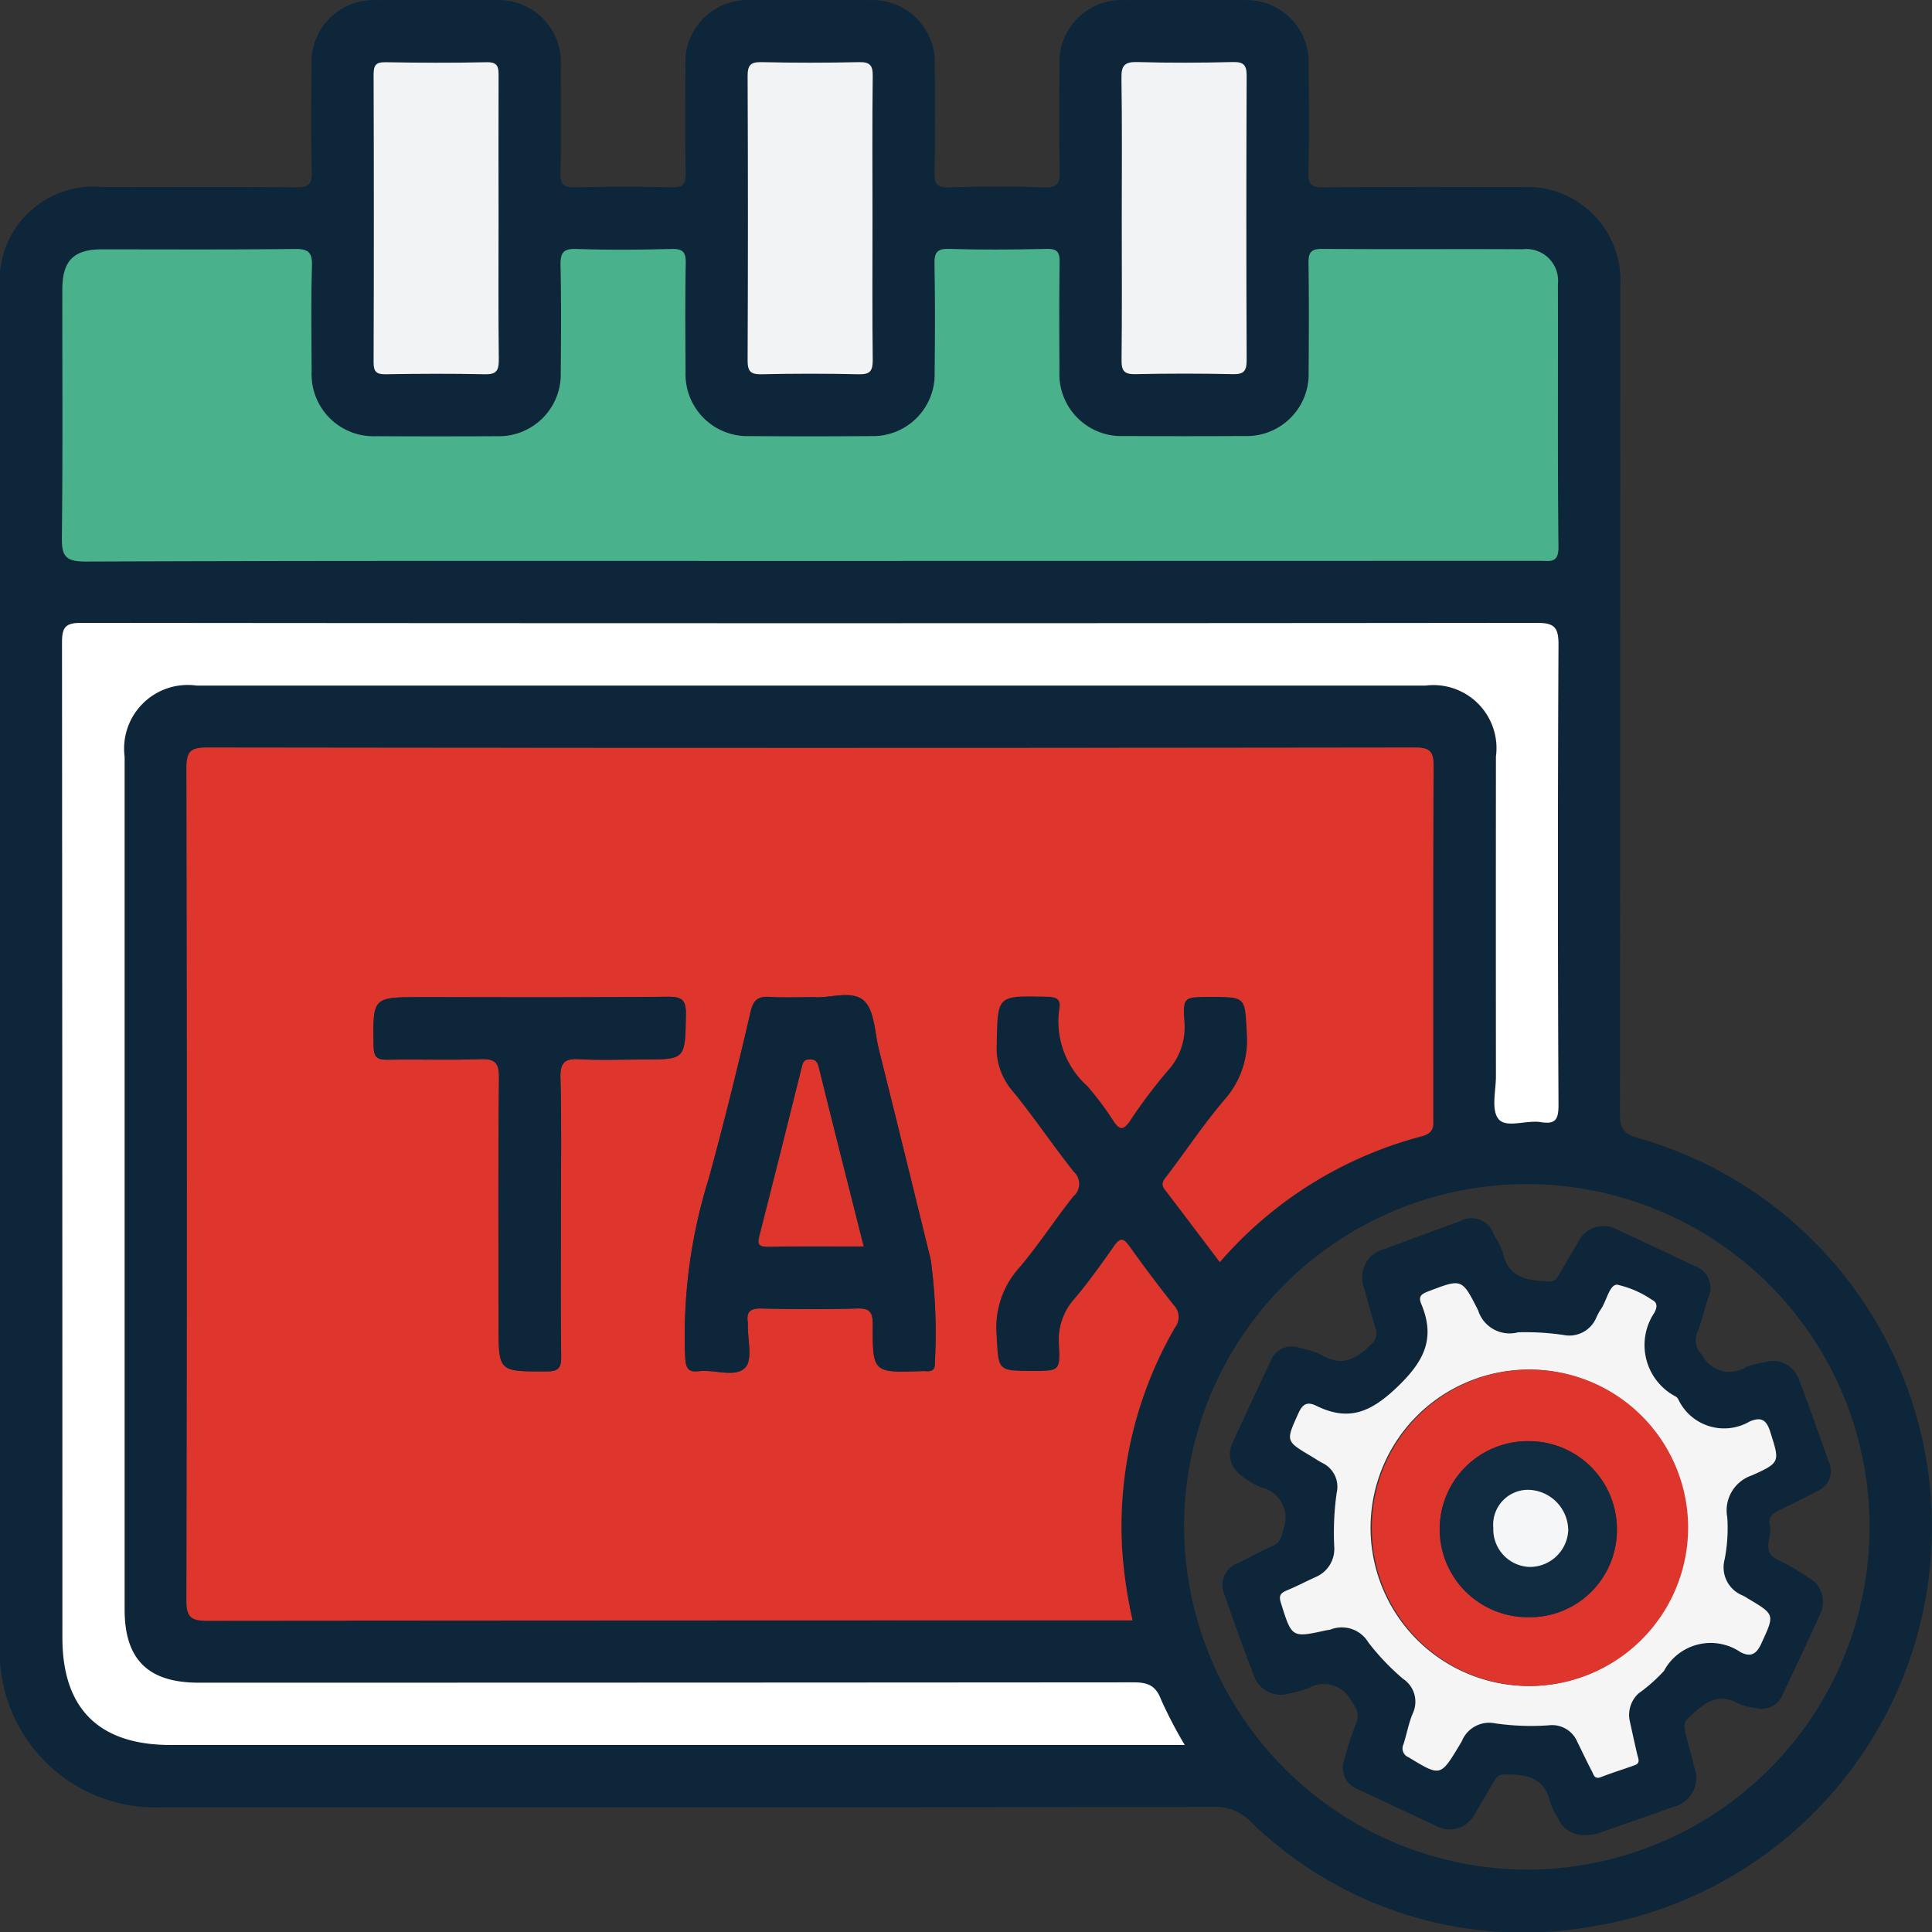 <svg xmlns="http://www.w3.org/2000/svg" width="71.987" height="72" viewBox="0 0 71.987 72">
  <rect x="0" y="0" width="71.987" height="72" fill="#333333" stroke="none"/>
  <g id="Group_42464" data-name="Group 42464" transform="translate(-8.146 -5.755)">
    <g id="Group_42463" data-name="Group 42463">
      <path id="Path_32228" data-name="Path 32228" d="M67.228,74.126a1.01,1.01,0,0,1-1.022-.61,2.728,2.728,0,0,1-.294-.593c-.214-.961-.917-1.061-1.723-1.051-.245,0-.305.152-.4.3-.229.379-.445.767-.68,1.143a1.047,1.047,0,0,1-1.5.448c-.953-.434-1.894-.892-2.846-1.327a.868.868,0,0,1-.521-1.138,11.611,11.611,0,0,1,.428-1.32c.15-.369.015-.574-.2-.887a1.133,1.133,0,0,0-1.572-.43,4.675,4.675,0,0,1-.7.189,1.059,1.059,0,0,1-1.328-.651c-.384-.995-.745-2-1.093-3.007a.875.875,0,0,1,.506-1.2c.418-.2.819-.437,1.245-.616.327-.137.374-.36.449-.682a1.153,1.153,0,0,0-.836-1.516,2.81,2.81,0,0,1-.725-.433.96.96,0,0,1-.344-1.231q.705-1.538,1.428-3.066a.825.825,0,0,1,1.053-.473,3.275,3.275,0,0,1,.859.278c.786.465,1.325.091,1.864-.449a.522.522,0,0,0,.107-.6c-.136-.484-.283-.966-.406-1.453a1.087,1.087,0,0,1,.776-1.465c.924-.343,1.847-.69,2.777-1.019a.879.879,0,0,1,1.287.51,2.79,2.79,0,0,1,.322.647c.211.963.936,1.047,1.723,1.078.245.01.306-.145.4-.3.226-.382.441-.769.677-1.145a1.043,1.043,0,0,1,1.491-.47c.953.434,1.9.883,2.845,1.331a.864.864,0,0,1,.527,1.18c-.151.437-.254.892-.421,1.322a.747.747,0,0,0,.168.8,1.165,1.165,0,0,0,1.674.464,3.091,3.091,0,0,1,.643-.162,1.021,1.021,0,0,1,1.313.648c.389,1.015.743,2.042,1.114,3.063a.8.8,0,0,1-.413,1.068c-.442.241-.893.466-1.348.681-.267.127-.528.248-.439.609.108.434-.372,1.005.341,1.307a7.394,7.394,0,0,1,1.094.641,1.011,1.011,0,0,1,.434,1.357c-.448,1.013-.929,2.011-1.4,3.012a.83.83,0,0,1-1,.485,2.162,2.162,0,0,1-.642-.161c-.821-.458-1.334.037-1.871.54-.194.181-.143.361-.1.551.1.431.229.855.328,1.287a1.106,1.106,0,0,1-.786,1.471c-.908.33-1.824.636-2.733.964A1.479,1.479,0,0,1,67.228,74.126Zm1.635-4.286a1.089,1.089,0,0,1,.338-.991,6.06,6.06,0,0,0,.948-.838,1.974,1.974,0,0,1,2.853-.7c.358.181.579.105.771-.313.5-1.088.527-1.075-.484-1.678a2.18,2.18,0,0,0-.209-.121,1.129,1.129,0,0,1-.671-1.34,6.107,6.107,0,0,0,.1-1.566,1.377,1.377,0,0,1,.918-1.569c1.073-.48,1.034-.509.683-1.62-.142-.449-.33-.568-.764-.389a1.888,1.888,0,0,1-2.667-.832.271.271,0,0,0-.081-.09,2.165,2.165,0,0,1-.8-3.139c.079-.161.141-.354-.09-.467a3.726,3.726,0,0,0-1.3-.567c-.283-.009-.392.591-.6.9a2.127,2.127,0,0,0-.175.317A1.09,1.09,0,0,1,66.4,55.5a9.731,9.731,0,0,0-1.689-.1,1.231,1.231,0,0,1-1.494-.823c-.6-1.191-.6-1.182-1.86-.7-.259.1-.373.186-.255.468.541,1.3.1,2.145-.925,3.122-.993.944-1.814,1.25-2.995.668-.353-.174-.512-.048-.667.3-.459,1.022-.475,1.014.486,1.584.138.082.271.174.414.248a.983.983,0,0,1,.534,1.116,10.7,10.7,0,0,0-.091,1.991,1.139,1.139,0,0,1-.71,1.153c-.347.159-.686.337-1.039.483-.242.1-.328.186-.233.487.406,1.291.39,1.3,1.711,1a.938.938,0,0,0,.12-.018,1.154,1.154,0,0,1,1.424.478,8.907,8.907,0,0,0,1.292,1.355,1.021,1.021,0,0,1,.364,1.283c-.156.367-.225.771-.348,1.153a.354.354,0,0,0,.19.487c1.189.721,1.185.729,1.9-.459.031-.052.064-.1.09-.158a1.1,1.1,0,0,1,1.233-.648,9.313,9.313,0,0,0,1.99.074,1.022,1.022,0,0,1,1.078.625c.18.36.348.725.536,1.08.066.126.1.319.342.223.411-.161.835-.29,1.251-.439.226-.08.135-.243.1-.4C69.04,70.661,68.94,70.188,68.863,69.84Z" fill="#0d263a"/>
      <path id="Path_32229" data-name="Path 32229" d="M68.863,69.84c.077.348.177.821.288,1.29.037.157.128.32-.1.4-.416.149-.84.278-1.251.439-.246.1-.276-.1-.342-.223-.188-.355-.356-.72-.536-1.08a1.022,1.022,0,0,0-1.078-.625,9.313,9.313,0,0,1-1.99-.074,1.1,1.1,0,0,0-1.233.648c-.026.055-.059.106-.09.158-.715,1.188-.711,1.18-1.9.459a.354.354,0,0,1-.19-.487c.123-.382.192-.786.348-1.153a1.021,1.021,0,0,0-.364-1.283,8.907,8.907,0,0,1-1.292-1.355,1.154,1.154,0,0,0-1.424-.478.938.938,0,0,1-.12.018c-1.321.292-1.305.287-1.711-1-.1-.3-.009-.387.233-.487.353-.146.692-.324,1.039-.483a1.139,1.139,0,0,0,.71-1.153,10.7,10.7,0,0,1,.091-1.991.983.983,0,0,0-.534-1.116c-.143-.074-.276-.166-.414-.248-.961-.57-.945-.562-.486-1.584.155-.344.314-.47.667-.3,1.181.582,2,.276,2.995-.668,1.028-.977,1.466-1.826.925-3.122-.118-.282,0-.37.255-.468,1.261-.481,1.257-.49,1.86.7a1.231,1.231,0,0,0,1.494.823,9.731,9.731,0,0,1,1.689.1,1.09,1.09,0,0,0,1.227-.656,2.127,2.127,0,0,1,.175-.317c.209-.313.318-.913.6-.9a3.726,3.726,0,0,1,1.3.567c.231.113.169.306.09.467a2.165,2.165,0,0,0,.8,3.139.271.271,0,0,1,.081.09,1.888,1.888,0,0,0,2.667.832c.434-.179.622-.06.764.389.351,1.111.39,1.14-.683,1.62a1.377,1.377,0,0,0-.918,1.569,6.107,6.107,0,0,1-.1,1.566,1.129,1.129,0,0,0,.671,1.34,2.18,2.18,0,0,1,.209.121c1.011.6.982.59.484,1.678-.192.418-.413.494-.771.313a1.974,1.974,0,0,0-2.853.7,6.06,6.06,0,0,1-.948.838A1.089,1.089,0,0,0,68.863,69.84Zm-3.7-1.265a5.894,5.894,0,1,0-5.949-5.83A5.9,5.9,0,0,0,65.159,68.575Z" fill="#f6f5f6"/>
      <path id="Path_32230" data-name="Path 32230" d="M65.159,68.575a5.894,5.894,0,1,1,5.887-5.953A5.905,5.905,0,0,1,65.159,68.575Zm-.079-2.562a3.247,3.247,0,0,0,3.312-3.222,3.282,3.282,0,0,0-3.333-3.338,3.28,3.28,0,1,0,.021,6.56Z" fill="#de352c"/>
      <path id="Path_32231" data-name="Path 32231" d="M65.08,66.013a3.28,3.28,0,1,1-.021-6.56,3.282,3.282,0,0,1,3.333,3.338A3.247,3.247,0,0,1,65.08,66.013ZM63.788,62.69A1.4,1.4,0,0,0,65.1,64.138a1.431,1.431,0,0,0,1.474-1.362,1.523,1.523,0,0,0-1.491-1.51A1.3,1.3,0,0,0,63.788,62.69Z" fill="#112b41"/>
      <path id="Path_32232" data-name="Path 32232" d="M63.788,62.69a1.3,1.3,0,0,1,1.3-1.424,1.523,1.523,0,0,1,1.491,1.51A1.431,1.431,0,0,1,65.1,64.138,1.4,1.4,0,0,1,63.788,62.69Z" fill="#f5f6f7"/>
      <path id="Path_32233" data-name="Path 32233" d="M8.146,41.783q0-12.624,0-25.25a3.5,3.5,0,0,1,3.836-3.808c2.394,0,4.789-.013,7.183.01.458,0,.617-.093.6-.585-.038-1.329-.02-2.66-.011-3.99a2.313,2.313,0,0,1,2.427-2.4q2.213-.011,4.426,0a2.32,2.32,0,0,1,2.433,2.469c0,1.331.018,2.661-.009,3.991-.009.418.121.522.524.514,1.209-.026,2.419-.028,3.628,0,.423.01.518-.129.511-.528-.024-1.33-.014-2.66-.008-3.99A2.317,2.317,0,0,1,36.133,5.76q2.214-.009,4.426,0a2.316,2.316,0,0,1,2.416,2.412c.009,1.33.018,2.661-.007,3.991-.008.419.06.591.539.575,1.184-.041,2.371-.045,3.555,0,.521.02.575-.188.568-.62-.024-1.305-.014-2.612-.008-3.918A2.319,2.319,0,0,1,50.081,5.76q2.212-.009,4.426,0a2.316,2.316,0,0,1,2.4,2.428c.007,1.33.023,2.661-.01,3.99-.011.449.108.562.558.558,2.466-.024,4.934-.014,7.4-.011a3.479,3.479,0,0,1,3.662,3.691q0,15.42-.012,30.838c0,.552.139.758.69.907a15.074,15.074,0,0,1-1.758,29.38A14.544,14.544,0,0,1,54.714,73.6a1.776,1.776,0,0,0-1.335-.517q-19.556.02-39.112.01a5.809,5.809,0,0,1-6.121-6.135Q8.145,54.373,8.146,41.783Zm42.2,24.347a17.14,17.14,0,0,1-.393-2.726,14.806,14.806,0,0,1,1.975-8.179.634.634,0,0,0-.04-.831q-.856-1.079-1.656-2.2c-.212-.3-.338-.338-.566-.013-.472.671-.948,1.344-1.478,1.969a2.284,2.284,0,0,0-.579,1.707c.052.983.014.985-.968.984-1.341,0-1.284,0-1.36-1.351a3.331,3.331,0,0,1,.848-2.5c.718-.844,1.322-1.785,2.013-2.654a.607.607,0,0,0,.017-.916c-.8-1-1.507-2.071-2.321-3.057a2.43,2.43,0,0,1-.548-1.721c.029-1.795.011-1.786,1.836-1.747.35.008.573.055.495.465a3.223,3.223,0,0,0,1.035,2.855,10.917,10.917,0,0,1,.958,1.273c.23.35.369.439.646.025a18.926,18.926,0,0,1,1.393-1.851,2.392,2.392,0,0,0,.627-1.837c-.061-.919-.015-.922.96-.921,1.351,0,1.3,0,1.367,1.344a3.336,3.336,0,0,1-.842,2.5c-.749.882-1.4,1.847-2.094,2.775-.128.171-.307.314-.117.562.686.894,1.363,1.794,2.048,2.7a14.963,14.963,0,0,1,7.569-4.7c.439-.146.383-.4.383-.7,0-4.353-.01-8.707.013-13.059,0-.555-.119-.716-.7-.715q-22.491.027-44.984,0c-.629,0-.788.137-.786.78q.035,15.489,0,30.979c0,.645.16.78.788.779q16.833-.031,33.665-.015ZM38.321,26.656H65.53c.35,0,.69.109.684-.508-.034-3.265-.011-6.53-.02-9.8a1.181,1.181,0,0,0-1.306-1.3c-2.491-.01-4.982.007-7.473-.013-.426,0-.519.141-.513.537.021,1.354.015,2.708.005,4.063a2.307,2.307,0,0,1-2.38,2.373q-2.249.015-4.5,0a2.309,2.309,0,0,1-2.407-2.421c-.006-1.354-.014-2.709.007-4.063.006-.379-.1-.5-.486-.489-1.209.023-2.419.033-3.627,0-.474-.014-.556.155-.548.579.025,1.353.019,2.708.006,4.062a2.3,2.3,0,0,1-2.345,2.335q-2.285.018-4.571,0a2.306,2.306,0,0,1-2.367-2.385c-.009-1.354-.018-2.709.007-4.063.007-.413-.112-.534-.525-.525-1.185.027-2.371.037-3.555,0-.5-.017-.592.167-.583.616.027,1.33.017,2.66.008,3.99a2.308,2.308,0,0,1-2.384,2.371q-2.249.012-4.5,0a2.31,2.31,0,0,1-2.4-2.423c-.006-1.306-.027-2.613.012-3.918.015-.514-.133-.641-.64-.636-2.394.028-4.789.01-7.183.014-1.059,0-1.477.425-1.477,1.5,0,3.072.02,6.144-.017,9.215-.009.69.108.919.877.916C20.326,26.644,29.323,26.656,38.321,26.656ZM65.035,75.418a12.771,12.771,0,1,0-12.77-12.773A12.824,12.824,0,0,0,65.035,75.418ZM52.289,70.773a16.358,16.358,0,0,1-.886-1.7c-.2-.521-.5-.634-1.026-.633q-17.413.025-34.828.013c-1.884,0-2.76-.864-2.76-2.724V33.951A2.372,2.372,0,0,1,15.475,31.3H61.26a2.351,2.351,0,0,1,2.615,2.648q0,5.949,0,11.9c0,.552-.177,1.274.1,1.608s1.043.022,1.58.112c.589.1.651-.16.65-.664q-.025-8.562,0-17.123c0-.656-.156-.818-.815-.817q-27.1.029-54.2,0c-.6,0-.745.134-.744.74q.03,18.538.015,37.076c0,2.642,1.364,3.994,4.028,3.994H52.289ZM26.722,13.883c0-1.764-.006-3.528,0-5.291,0-.33-.015-.531-.447-.521-1.256.029-2.513.022-3.769,0-.357,0-.441.114-.44.453q.017,5.364,0,10.728c0,.349.1.451.447.445,1.232-.019,2.465-.025,3.7,0,.417.009.522-.122.517-.526C26.711,17.411,26.723,15.647,26.722,13.883Zm13.932.075c0-1.788-.012-3.576.009-5.364.005-.408-.1-.532-.518-.523q-1.811.04-3.624,0c-.413-.009-.521.114-.519.522q.024,5.292,0,10.584c0,.407.1.532.517.523q1.812-.041,3.625,0c.412.009.524-.114.519-.522C40.643,17.438,40.655,15.7,40.654,13.958Zm9.29-.072c0,1.764.012,3.527-.009,5.291-.005.409.11.531.521.522q1.81-.039,3.624,0c.415.01.518-.12.516-.524q-.022-5.292,0-10.583c0-.407-.107-.532-.519-.522-1.184.027-2.369.033-3.552,0-.478-.014-.6.128-.594.6C49.96,10.406,49.943,12.146,49.944,13.886Z" fill="#0d263a"/>
      <path id="Path_32234" data-name="Path 32234" d="M50.345,66.13h-.8q-16.832,0-33.665.015c-.628,0-.789-.134-.788-.779q.036-15.489,0-30.979c0-.643.157-.78.786-.78q22.493.03,44.984,0c.581,0,.7.16.7.715-.023,4.352-.012,8.706-.013,13.059,0,.3.056.558-.383.7a14.963,14.963,0,0,0-7.569,4.7c-.685-.9-1.362-1.805-2.048-2.7-.19-.248-.011-.391.117-.562.7-.928,1.345-1.893,2.094-2.775a3.336,3.336,0,0,0,.842-2.5c-.072-1.34-.016-1.344-1.367-1.344-.975,0-1.021,0-.96.921a2.392,2.392,0,0,1-.627,1.837,18.926,18.926,0,0,0-1.393,1.851c-.277.414-.416.325-.646-.025a10.917,10.917,0,0,0-.958-1.273,3.223,3.223,0,0,1-1.035-2.855c.078-.41-.145-.457-.495-.465-1.825-.039-1.807-.048-1.836,1.747a2.43,2.43,0,0,0,.548,1.721c.814.986,1.525,2.056,2.321,3.057a.607.607,0,0,1-.017.916c-.691.869-1.295,1.81-2.013,2.654a3.331,3.331,0,0,0-.848,2.5c.076,1.347.019,1.35,1.36,1.351.982,0,1.02,0,.968-.984a2.284,2.284,0,0,1,.579-1.707c.53-.625,1.006-1.3,1.478-1.969.228-.325.354-.283.566.013q.8,1.119,1.656,2.2a.634.634,0,0,1,.04.831A14.806,14.806,0,0,0,49.952,63.4,17.14,17.14,0,0,0,50.345,66.13ZM38.486,42.91c-.633,0-1.142.024-1.648-.007-.429-.026-.615.085-.724.554-.484,2.086-1,4.167-1.564,6.231a19.611,19.611,0,0,0-.874,6.628c.027.383.076.582.51.531.592-.07,1.361.255,1.731-.136.282-.3.08-1.054.094-1.606a.445.445,0,0,0,0-.073c-.067-.409.1-.53.514-.521,1.184.026,2.37.035,3.554,0,.492-.016.589.148.587.606-.007,1.791.009,1.791,1.826,1.728a1.4,1.4,0,0,1,.145,0c.238.025.357-.057.343-.321a20.366,20.366,0,0,0-.153-3.824q-.961-3.928-1.936-7.852c-.156-.627-.158-1.457-.565-1.813C39.874,42.637,39.031,42.96,38.486,42.91Zm-9.441,8.155c0-1.718.03-3.436-.017-5.152-.016-.6.181-.723.724-.692.771.045,1.547.011,2.321.011,1.625,0,1.6,0,1.629-1.659.01-.535-.115-.683-.667-.678-3.071.031-6.143.014-9.215.015-1.8,0-1.782,0-1.754,1.824.006.43.149.514.539.506,1.136-.023,2.274.019,3.41-.02.541-.019.73.1.723.692-.035,3.072-.017,6.144-.016,9.215,0,1.749,0,1.73,1.778,1.728.456,0,.561-.126.555-.566C29.029,54.548,29.044,52.806,29.045,51.065Z" fill="#de352c"/>
      <path id="Path_32235" data-name="Path 32235" d="M38.321,26.656c-9,0-17.995-.012-26.992.021-.769,0-.886-.226-.877-.916.037-3.071.014-6.143.017-9.215,0-1.073.418-1.5,1.477-1.5,2.394,0,4.789.014,7.183-.014.507-.005.655.122.64.636-.039,1.305-.018,2.612-.012,3.918a2.31,2.31,0,0,0,2.4,2.423q2.249.01,4.5,0a2.308,2.308,0,0,0,2.384-2.371c.009-1.33.019-2.66-.008-3.99-.009-.449.079-.633.583-.616,1.184.04,2.37.03,3.555,0,.413-.009.532.112.525.525-.025,1.354-.016,2.709-.007,4.063a2.306,2.306,0,0,0,2.367,2.385q2.286.015,4.571,0a2.3,2.3,0,0,0,2.345-2.335c.013-1.354.019-2.709-.006-4.062-.008-.424.074-.593.548-.579,1.208.037,2.418.027,3.627,0,.385-.007.492.11.486.489-.021,1.354-.013,2.709-.007,4.063a2.309,2.309,0,0,0,2.407,2.421q2.249.012,4.5,0a2.307,2.307,0,0,0,2.38-2.373c.01-1.355.016-2.709-.005-4.063-.006-.4.087-.54.513-.537,2.491.02,4.982,0,7.473.013a1.181,1.181,0,0,1,1.306,1.3c.009,3.265-.014,6.53.02,9.8.006.617-.334.508-.684.508Z" fill="#49b28c"/>
      <path id="Path_32236" data-name="Path 32236" d="M52.289,70.773H14.5c-2.664,0-4.028-1.352-4.028-3.994q0-18.538-.015-37.076c0-.606.144-.74.744-.74q27.1.027,54.2,0c.659,0,.819.161.815.817q-.042,8.56,0,17.123c0,.5-.061.762-.65.664-.537-.09-1.293.234-1.58-.112s-.1-1.056-.1-1.608q-.006-5.95,0-11.9A2.351,2.351,0,0,0,61.26,31.3H15.475a2.372,2.372,0,0,0-2.686,2.651V65.729c0,1.86.876,2.724,2.76,2.724q17.414,0,34.828-.013c.53,0,.827.112,1.026.633A16.358,16.358,0,0,0,52.289,70.773Z" fill="#fff"/>
      <path id="Path_32237" data-name="Path 32237" d="M26.722,13.883c0,1.764-.011,3.528.009,5.291,0,.4-.1.535-.517.526-1.231-.027-2.464-.021-3.7,0-.347.006-.448-.1-.447-.445q.018-5.364,0-10.728c0-.339.083-.458.44-.453,1.256.021,2.513.028,3.769,0,.432-.01.449.191.447.521C26.716,10.355,26.722,12.119,26.722,13.883Z" fill="#f2f3f4"/>
      <path id="Path_32238" data-name="Path 32238" d="M40.655,13.958c0,1.74-.012,3.48.009,5.22,0,.408-.107.531-.519.522q-1.812-.041-3.625,0c-.413.009-.519-.116-.517-.523q.023-5.292,0-10.584c0-.408.106-.531.519-.522q1.812.04,3.624,0c.414-.009.523.115.518.523C40.642,10.382,40.654,12.17,40.655,13.958Z" fill="#f2f3f4"/>
      <path id="Path_32239" data-name="Path 32239" d="M49.944,13.886c0-1.74.016-3.48-.012-5.219-.008-.47.116-.612.594-.6,1.183.035,2.368.029,3.552,0,.412-.01.52.115.519.522q-.024,5.292,0,10.583c0,.4-.1.534-.516.524q-1.812-.041-3.624,0c-.411.009-.526-.113-.521-.522C49.956,17.413,49.944,15.65,49.944,13.886Z" fill="#f2f3f4"/>
      <path id="Path_32240" data-name="Path 32240" d="M38.486,42.91c.545.05,1.388-.273,1.839.122.407.356.409,1.186.565,1.813q.977,3.924,1.936,7.852a20.366,20.366,0,0,1,.153,3.824c.014.264-.1.346-.343.321a1.4,1.4,0,0,0-.145,0c-1.817.063-1.833.063-1.826-1.728,0-.458-.1-.622-.587-.606-1.184.038-2.37.029-3.554,0-.411-.009-.581.112-.514.521a.445.445,0,0,1,0,.073c-.014.552.188,1.308-.094,1.606-.37.391-1.139.066-1.731.136-.434.051-.483-.148-.51-.531a19.611,19.611,0,0,1,.874-6.628c.568-2.064,1.08-4.145,1.564-6.231.109-.469.3-.58.724-.554C37.344,42.934,37.853,42.91,38.486,42.91ZM40.325,52.2c-.573-2.273-1.133-4.479-1.681-6.689-.049-.2-.123-.28-.33-.281-.233,0-.254.141-.3.317q-.78,3.142-1.578,6.28c-.067.265-.035.384.286.38C37.9,52.189,39.08,52.2,40.325,52.2Z" fill="#0d263a"/>
      <path id="Path_32241" data-name="Path 32241" d="M29.044,51.065c0,1.741-.015,3.483.011,5.224.006.44-.1.565-.555.566-1.776,0-1.777.021-1.778-1.728,0-3.071-.019-6.143.016-9.215.007-.6-.182-.711-.723-.692-1.136.039-2.274,0-3.41.02-.39.008-.533-.076-.539-.506-.028-1.823-.045-1.823,1.754-1.824,3.072,0,6.144.016,9.215-.015.552-.005.677.143.667.678-.029,1.659,0,1.66-1.629,1.659-.774,0-1.55.034-2.321-.011-.543-.031-.74.1-.724.692C29.075,47.629,29.045,49.347,29.044,51.065Z" fill="#0d263a"/>
      <path id="Path_32242" data-name="Path 32242" d="M40.325,52.2c-1.245,0-2.423-.01-3.6.007-.321,0-.353-.115-.286-.38q.8-3.138,1.578-6.28c.044-.176.065-.319.3-.317.207,0,.281.08.33.281C39.192,47.72,39.752,49.926,40.325,52.2Z" fill="#de352c"/>
    </g>
  </g>
</svg>
